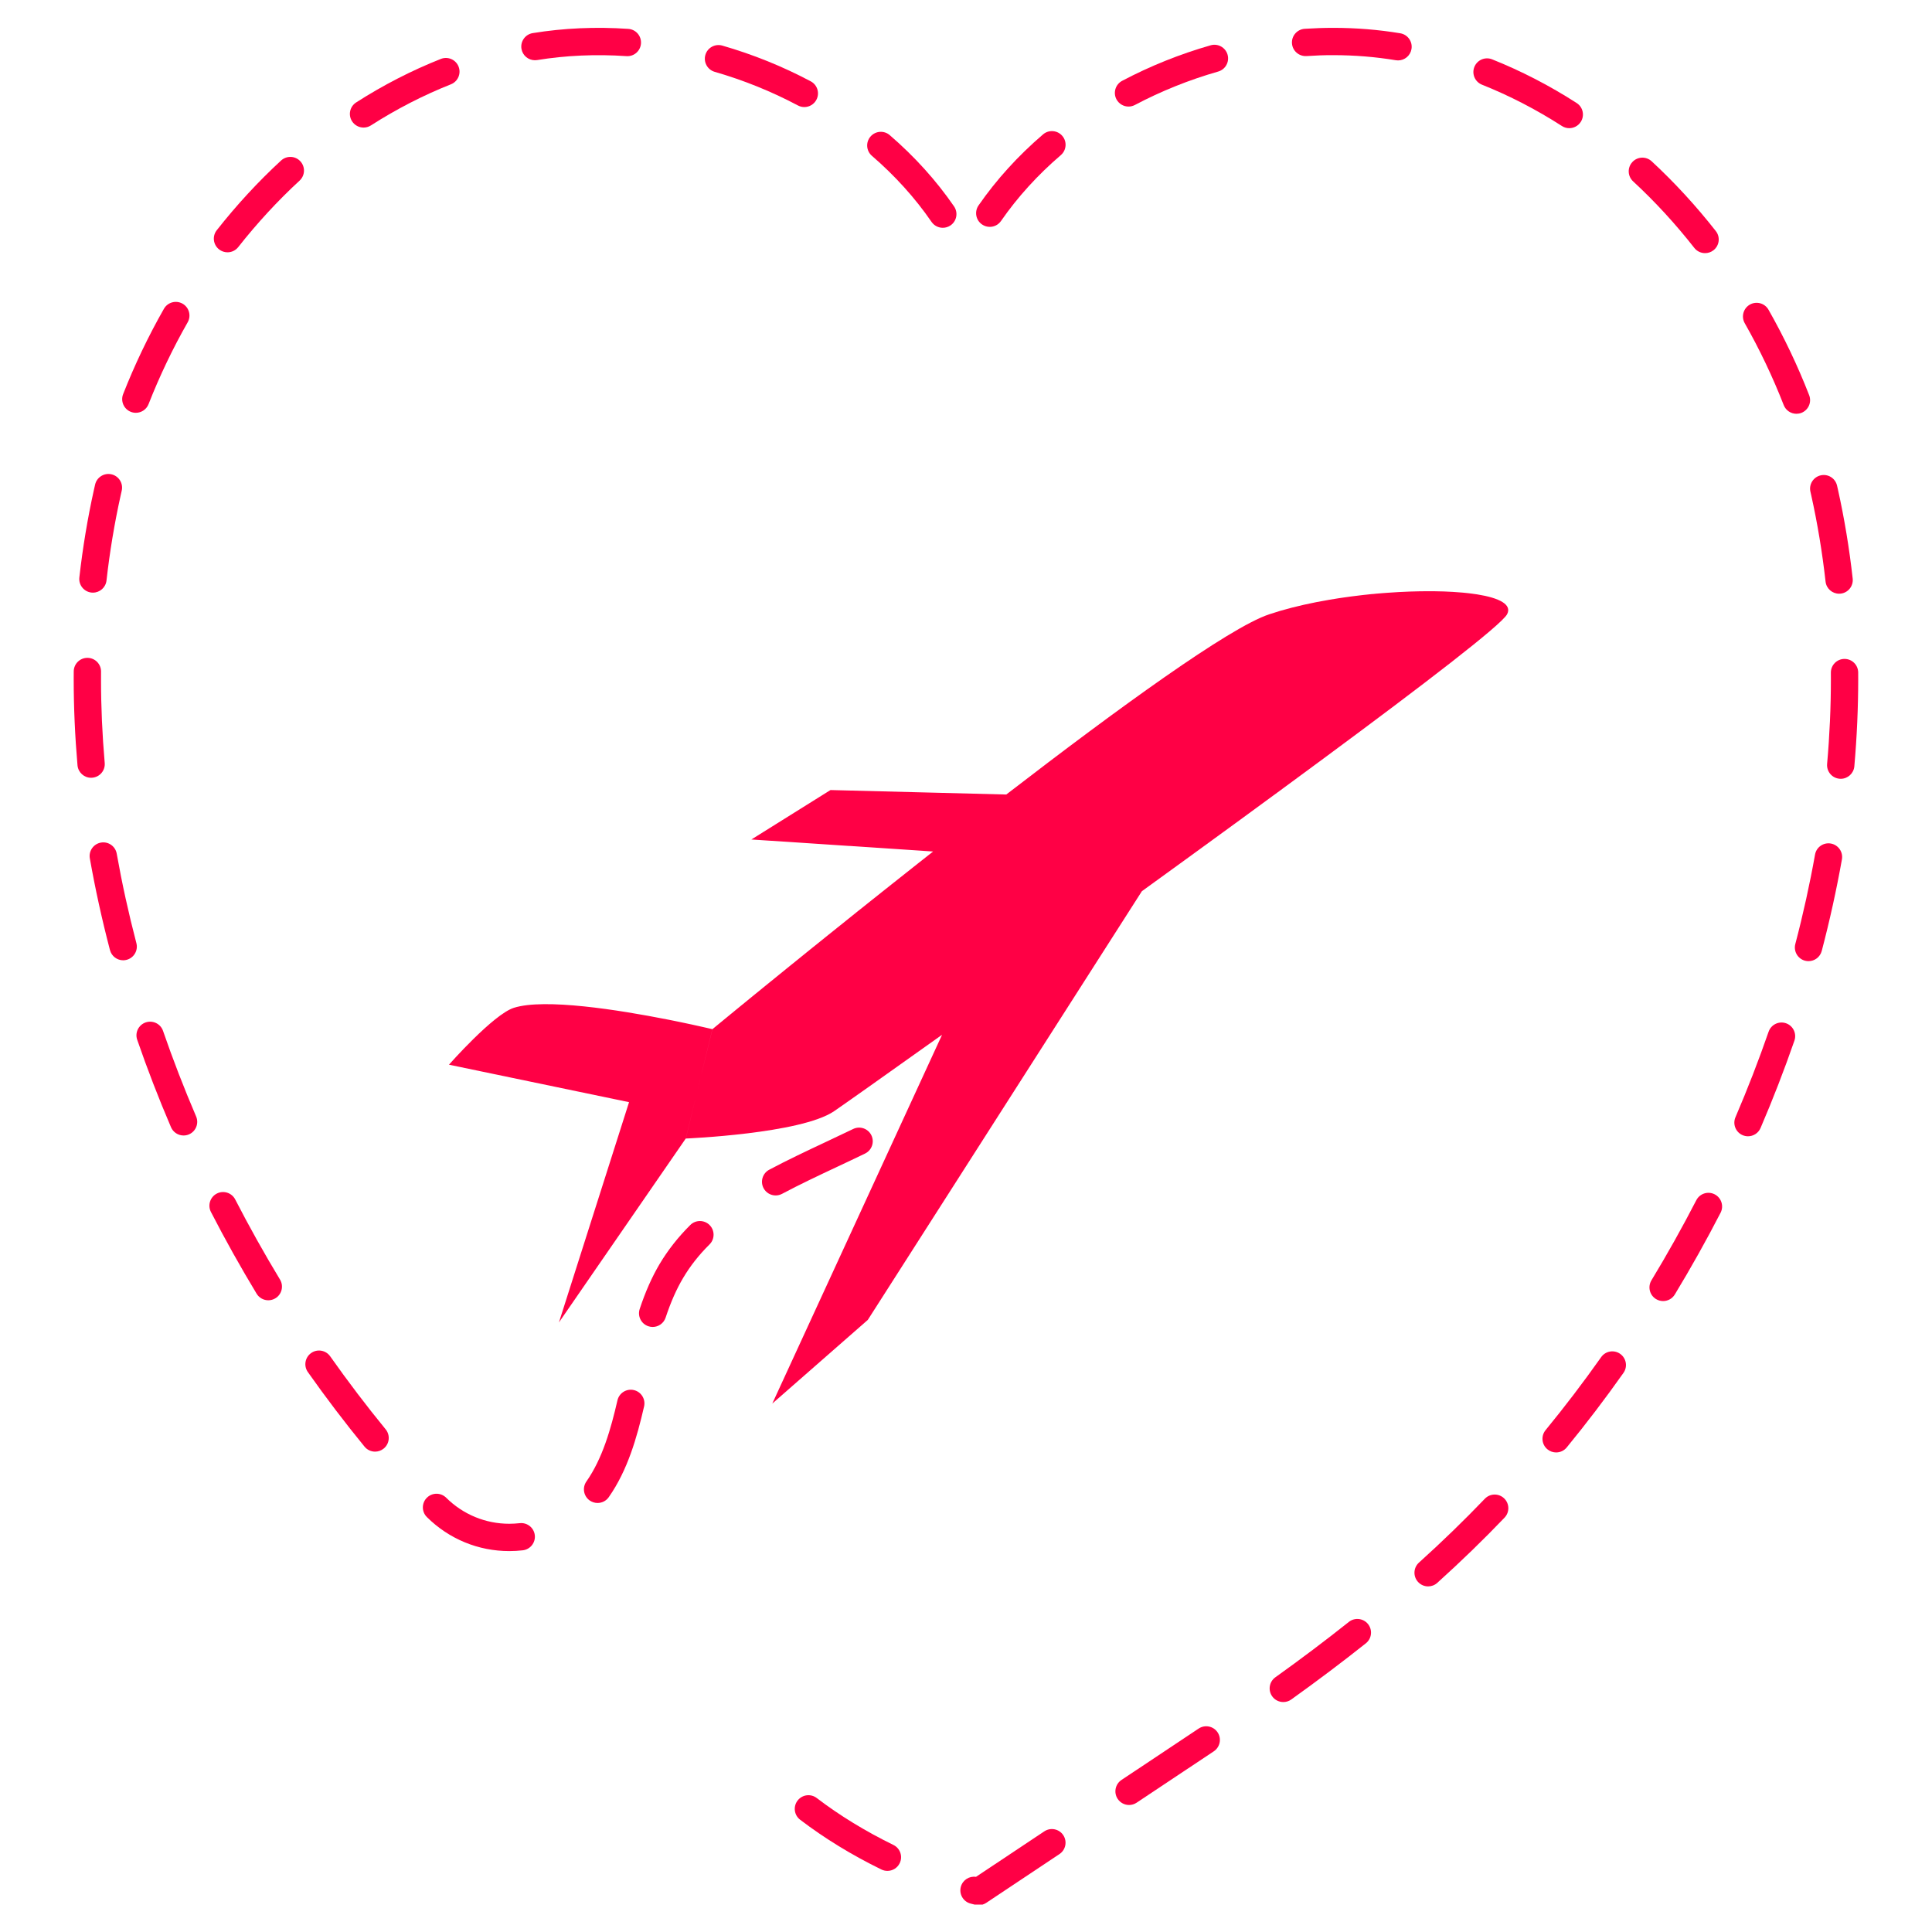<?xml version="1.0" encoding="UTF-8" standalone="no"?>
<svg xmlns="http://www.w3.org/2000/svg" xmlns:xlink="http://www.w3.org/1999/xlink" width="500" zoomAndPan="magnify" viewBox="0 0 375 375" height="500" preserveAspectRatio="xMidYMid meet" version="1.0"><defs><clipPath id="9a25085d2d"><path d="M 101 5.184 L 125 5.184 L 125 12 L 101 12 Z M 101 5.184 " clip-rule="nonzero"/></clipPath><clipPath id="e5e5fa8791"><path d="M 14.297 127 L 21 127 L 21 151 L 14.297 151 Z M 14.297 127 " clip-rule="nonzero"/></clipPath><clipPath id="4e7ee83bd9"><path d="M 250 5.184 L 275 5.184 L 275 12 L 250 12 Z M 250 5.184 " clip-rule="nonzero"/></clipPath><clipPath id="42456fa719"><path d="M 354 127 L 360.797 127 L 360.797 152 L 354 152 Z M 354 127 " clip-rule="nonzero"/></clipPath><clipPath id="babb9a22f5"><path d="M 186 355 L 207 355 L 207 369.684 L 186 369.684 Z M 186 355 " clip-rule="nonzero"/></clipPath></defs><path fill="#ff0045" d="M 17.738 115.016 C 17.84 115.027 17.941 115.031 18.039 115.031 C 19.371 115.031 20.52 114.031 20.672 112.676 C 21.301 107.086 22.227 101.531 23.418 96.164 L 23.625 95.246 C 23.957 93.82 23.066 92.395 21.641 92.066 C 20.219 91.738 18.789 92.625 18.461 94.051 L 18.242 95.016 C 17.008 100.562 16.055 106.305 15.402 112.082 C 15.238 113.539 16.285 114.848 17.738 115.016 " fill-opacity="1" fill-rule="nonzero"/><path fill="#ff0045" d="M 25.398 79.941 C 25.719 80.066 26.047 80.125 26.367 80.125 C 27.426 80.125 28.426 79.484 28.836 78.441 C 30.977 72.984 33.531 67.641 36.426 62.562 C 37.152 61.289 36.707 59.668 35.438 58.945 C 34.164 58.219 32.543 58.664 31.82 59.934 C 28.797 65.238 26.133 70.816 23.898 76.504 C 23.367 77.867 24.035 79.406 25.398 79.941 " fill-opacity="1" fill-rule="nonzero"/><path fill="#ff0045" d="M 45.656 232.816 C 44.988 231.512 43.387 231 42.086 231.668 C 40.785 232.34 40.273 233.938 40.941 235.238 C 43.703 240.605 46.688 245.941 49.809 251.105 C 50.309 251.93 51.184 252.383 52.082 252.383 C 52.547 252.383 53.023 252.258 53.449 252 C 54.703 251.242 55.105 249.613 54.348 248.359 C 51.285 243.301 48.363 238.07 45.656 232.816 " fill-opacity="1" fill-rule="nonzero"/><g clip-path="url(#9a25085d2d)"><path fill="#ff0045" d="M 103.828 11.691 C 103.969 11.691 104.113 11.684 104.258 11.66 C 109.844 10.75 115.699 10.492 121.586 10.895 C 123.055 11.004 124.316 9.895 124.414 8.434 C 124.516 6.973 123.414 5.707 121.953 5.605 C 115.66 5.172 109.391 5.449 103.406 6.426 C 101.961 6.66 100.98 8.023 101.215 9.469 C 101.426 10.77 102.551 11.691 103.828 11.691 " fill-opacity="1" fill-rule="nonzero"/></g><path fill="#ff0045" d="M 31.645 200.094 C 31.168 198.711 29.66 197.977 28.27 198.453 C 26.887 198.934 26.152 200.441 26.633 201.824 C 28.59 207.496 30.797 213.203 33.191 218.789 C 33.625 219.797 34.602 220.398 35.633 220.398 C 35.98 220.398 36.336 220.332 36.676 220.184 C 38.02 219.605 38.645 218.047 38.066 216.703 C 35.723 211.23 33.559 205.645 31.645 200.094 " fill-opacity="1" fill-rule="nonzero"/><g clip-path="url(#e5e5fa8791)"><path fill="#ff0045" d="M 17.914 150.953 C 19.375 150.824 20.453 149.543 20.324 148.082 C 19.848 142.637 19.605 137.176 19.609 131.859 C 19.609 131.359 19.609 130.859 19.613 130.359 C 19.625 128.895 18.449 127.699 16.984 127.688 L 16.961 127.688 C 15.508 127.688 14.324 128.859 14.312 130.316 C 14.309 130.828 14.305 131.344 14.305 131.859 C 14.305 137.332 14.555 142.945 15.043 148.543 C 15.164 149.922 16.32 150.965 17.68 150.965 L 17.914 150.953 " fill-opacity="1" fill-rule="nonzero"/></g><path fill="#ff0045" d="M 26.473 183.066 C 24.957 177.285 23.676 171.441 22.656 165.695 C 22.402 164.254 21.027 163.289 19.586 163.547 C 18.145 163.801 17.18 165.176 17.438 166.617 C 18.477 172.508 19.793 178.492 21.344 184.41 C 21.656 185.602 22.73 186.391 23.906 186.391 C 24.129 186.391 24.355 186.363 24.578 186.301 C 25.996 185.93 26.844 184.48 26.473 183.066 " fill-opacity="1" fill-rule="nonzero"/><path fill="#ff0045" d="M 219.047 20.684 C 219.465 20.684 219.887 20.582 220.285 20.375 C 225.395 17.676 230.836 15.492 236.449 13.887 C 237.855 13.488 238.672 12.02 238.27 10.609 C 237.867 9.203 236.398 8.391 234.992 8.789 C 229.027 10.496 223.246 12.816 217.809 15.688 C 216.516 16.371 216.02 17.977 216.699 19.27 C 217.18 20.168 218.094 20.684 219.047 20.684 " fill-opacity="1" fill-rule="nonzero"/><path fill="#ff0045" d="M 346.219 78.629 C 346.629 79.676 347.629 80.316 348.688 80.316 C 349.008 80.316 349.336 80.258 349.652 80.137 C 351.016 79.602 351.691 78.066 351.156 76.703 C 348.938 71.004 346.281 65.426 343.266 60.117 C 342.543 58.844 340.922 58.398 339.648 59.121 C 338.379 59.844 337.93 61.461 338.652 62.734 C 341.547 67.824 344.09 73.172 346.219 78.629 " fill-opacity="1" fill-rule="nonzero"/><path fill="#ff0045" d="M 138.727 13.945 C 144.336 15.562 149.77 17.758 154.875 20.469 C 155.273 20.68 155.699 20.781 156.117 20.781 C 157.066 20.781 157.984 20.27 158.461 19.371 C 159.148 18.078 158.656 16.473 157.363 15.785 C 151.934 12.898 146.156 10.566 140.195 8.848 C 138.785 8.445 137.316 9.254 136.91 10.664 C 136.508 12.07 137.32 13.539 138.727 13.945 " fill-opacity="1" fill-rule="nonzero"/><path fill="#ff0045" d="M 351.402 95.441 L 351.566 96.164 C 352.773 101.594 353.703 107.219 354.34 112.883 C 354.488 114.238 355.637 115.238 356.965 115.238 C 357.066 115.238 357.168 115.234 357.266 115.223 C 358.719 115.062 359.766 113.75 359.605 112.293 C 358.953 106.445 357.992 100.633 356.742 95.012 L 356.57 94.258 C 356.242 92.828 354.82 91.934 353.395 92.266 C 351.969 92.59 351.074 94.016 351.402 95.441 " fill-opacity="1" fill-rule="nonzero"/><g clip-path="url(#4e7ee83bd9)"><path fill="#ff0045" d="M 253.594 10.883 C 255.336 10.766 257.113 10.695 258.816 10.707 C 262.918 10.707 266.988 11.039 270.922 11.691 C 271.066 11.715 271.215 11.727 271.359 11.727 C 272.633 11.727 273.754 10.809 273.969 9.512 C 274.211 8.066 273.234 6.699 271.789 6.461 C 267.57 5.758 263.207 5.406 258.816 5.406 L 258.797 5.406 C 256.965 5.406 255.094 5.469 253.238 5.59 C 251.781 5.691 250.672 6.953 250.77 8.414 C 250.871 9.875 252.133 10.969 253.594 10.883 " fill-opacity="1" fill-rule="nonzero"/></g><path fill="#ff0045" d="M 287.656 16.441 C 292.977 18.562 298.199 21.262 303.164 24.457 C 303.605 24.742 304.102 24.879 304.594 24.879 C 305.465 24.879 306.32 24.445 306.824 23.66 C 307.617 22.43 307.262 20.785 306.027 19.996 C 300.781 16.617 295.258 13.766 289.617 11.516 C 288.258 10.973 286.715 11.637 286.172 12.996 C 285.629 14.355 286.293 15.898 287.656 16.441 " fill-opacity="1" fill-rule="nonzero"/><path fill="#ff0045" d="M 54.555 31.16 C 50.113 35.254 45.914 39.801 42.074 44.684 C 41.168 45.832 41.367 47.496 42.52 48.406 C 43.004 48.785 43.582 48.973 44.156 48.973 C 44.941 48.973 45.719 48.625 46.242 47.961 C 49.91 43.301 53.914 38.961 58.148 35.059 C 59.227 34.062 59.293 32.387 58.301 31.309 C 57.309 30.23 55.633 30.164 54.555 31.16 " fill-opacity="1" fill-rule="nonzero"/><path fill="#ff0045" d="M 180.809 43.066 C 181.324 43.812 182.152 44.215 182.996 44.215 C 183.516 44.215 184.035 44.062 184.496 43.75 C 185.703 42.922 186.008 41.27 185.18 40.062 C 181.742 35.059 177.543 30.406 172.699 26.23 C 171.594 25.273 169.918 25.398 168.961 26.508 C 168.004 27.617 168.129 29.289 169.238 30.246 C 173.734 34.125 177.629 38.438 180.809 43.066 " fill-opacity="1" fill-rule="nonzero"/><path fill="#ff0045" d="M 190.605 43.562 C 191.066 43.883 191.594 44.035 192.113 44.035 C 192.957 44.035 193.781 43.637 194.297 42.891 C 197.492 38.277 201.395 33.973 205.906 30.109 C 207.012 29.156 207.145 27.484 206.191 26.375 C 205.238 25.262 203.562 25.133 202.453 26.086 C 197.602 30.242 193.391 34.883 189.934 39.871 C 189.102 41.078 189.402 42.73 190.605 43.562 " fill-opacity="1" fill-rule="nonzero"/><path fill="#ff0045" d="M 70.57 24.762 C 71.059 24.762 71.555 24.625 71.996 24.344 C 76.965 21.16 82.188 18.477 87.516 16.367 C 88.879 15.828 89.547 14.285 89.008 12.926 C 88.469 11.562 86.926 10.898 85.566 11.438 C 79.922 13.672 74.391 16.512 69.137 19.879 C 67.902 20.668 67.543 22.305 68.332 23.539 C 68.84 24.328 69.695 24.762 70.57 24.762 " fill-opacity="1" fill-rule="nonzero"/><path fill="#ff0045" d="M 330.953 49.133 C 331.527 49.133 332.102 48.953 332.59 48.57 C 333.742 47.668 333.945 46 333.039 44.852 C 329.207 39.965 325.02 35.41 320.586 31.305 C 319.512 30.312 317.832 30.375 316.84 31.453 C 315.844 32.527 315.91 34.203 316.984 35.199 C 321.211 39.109 325.211 43.457 328.867 48.121 C 329.391 48.789 330.168 49.133 330.953 49.133 " fill-opacity="1" fill-rule="nonzero"/><path fill="#ff0045" d="M 314.477 262.785 C 313.281 261.938 311.625 262.223 310.781 263.422 C 307.344 268.289 303.715 273.055 299.996 277.586 C 299.07 278.719 299.23 280.391 300.363 281.316 C 300.859 281.723 301.453 281.918 302.043 281.918 C 302.812 281.918 303.574 281.59 304.098 280.949 C 307.895 276.32 311.602 271.449 315.113 266.477 C 315.957 265.281 315.672 263.629 314.477 262.785 " fill-opacity="1" fill-rule="nonzero"/><path fill="#ff0045" d="M 332.82 231.82 C 331.52 231.148 329.922 231.66 329.25 232.965 C 326.539 238.223 323.609 243.453 320.543 248.512 C 319.785 249.766 320.188 251.395 321.438 252.152 C 321.867 252.414 322.34 252.535 322.812 252.535 C 323.707 252.535 324.578 252.082 325.078 251.262 C 328.207 246.098 331.199 240.758 333.965 235.391 C 334.633 234.09 334.125 232.492 332.82 231.82 " fill-opacity="1" fill-rule="nonzero"/><path fill="#ff0045" d="M 288.203 290.91 C 284.207 295.082 279.906 299.254 275.422 303.297 C 274.332 304.281 274.25 305.957 275.23 307.043 C 275.754 307.621 276.473 307.918 277.199 307.918 C 277.832 307.918 278.469 307.691 278.973 307.234 C 283.555 303.102 287.949 298.844 292.031 294.574 C 293.043 293.516 293.008 291.84 291.949 290.828 C 290.895 289.816 289.215 289.852 288.203 290.91 " fill-opacity="1" fill-rule="nonzero"/><path fill="#ff0045" d="M 355.371 163.73 C 353.922 163.473 352.551 164.434 352.297 165.875 C 351.273 171.617 349.988 177.457 348.469 183.234 C 348.098 184.648 348.941 186.102 350.359 186.473 C 350.586 186.531 350.809 186.559 351.035 186.559 C 352.211 186.559 353.281 185.773 353.598 184.582 C 355.152 178.668 356.469 172.688 357.516 166.805 C 357.77 165.363 356.812 163.988 355.371 163.73 " fill-opacity="1" fill-rule="nonzero"/><path fill="#ff0045" d="M 346.66 198.613 C 345.273 198.137 343.766 198.871 343.285 200.254 C 341.363 205.797 339.199 211.383 336.852 216.855 C 336.273 218.199 336.895 219.758 338.238 220.336 C 338.582 220.48 338.938 220.551 339.285 220.551 C 340.312 220.551 341.293 219.949 341.723 218.945 C 344.121 213.359 346.332 207.652 348.297 201.984 C 348.773 200.602 348.043 199.094 346.66 198.613 " fill-opacity="1" fill-rule="nonzero"/><g clip-path="url(#42456fa719)"><path fill="#ff0045" d="M 360.672 130.527 C 360.664 129.07 359.48 127.895 358.02 127.895 L 358.004 127.895 C 356.539 127.906 355.359 129.102 355.371 130.566 L 355.375 131.859 C 355.375 137.246 355.129 142.773 354.641 148.281 C 354.516 149.738 355.59 151.027 357.047 151.152 L 357.285 151.164 C 358.645 151.164 359.801 150.125 359.926 148.746 C 360.422 143.082 360.676 137.398 360.676 131.859 L 360.672 130.527 " fill-opacity="1" fill-rule="nonzero"/></g><path fill="#ff0045" d="M 261.812 314.812 C 257.355 318.363 252.555 321.977 247.547 325.562 C 246.355 326.414 246.082 328.07 246.934 329.262 C 247.449 329.984 248.266 330.367 249.094 330.367 C 249.625 330.367 250.168 330.207 250.633 329.871 C 255.711 326.238 260.582 322.566 265.113 318.965 C 266.258 318.051 266.449 316.387 265.539 315.238 C 264.625 314.094 262.957 313.902 261.812 314.812 " fill-opacity="1" fill-rule="nonzero"/><path fill="#ff0045" d="M 232.66 335.512 L 217.68 345.488 C 216.461 346.301 216.133 347.945 216.941 349.164 C 217.453 349.93 218.293 350.348 219.152 350.348 C 219.656 350.348 220.168 350.203 220.617 349.902 L 235.598 339.93 C 236.816 339.113 237.148 337.469 236.336 336.25 C 235.523 335.031 233.879 334.703 232.66 335.512 " fill-opacity="1" fill-rule="nonzero"/><path fill="#ff0045" d="M 151.797 231.723 C 155.262 229.879 158.961 228.141 162.539 226.457 C 164.336 225.613 166.133 224.766 167.906 223.906 C 169.223 223.266 169.773 221.68 169.137 220.363 C 168.496 219.047 166.914 218.496 165.594 219.137 C 163.836 219.984 162.062 220.82 160.281 221.66 C 156.645 223.371 152.887 225.137 149.305 227.043 C 148.016 227.73 147.523 229.336 148.211 230.629 C 148.688 231.523 149.605 232.035 150.555 232.035 C 150.973 232.035 151.398 231.934 151.797 231.723 " fill-opacity="1" fill-rule="nonzero"/><path fill="#ff0045" d="M 133.984 237.773 C 131.629 240.113 129.625 242.664 128.031 245.344 C 126.539 247.867 125.273 250.727 124.164 254.078 C 123.707 255.469 124.461 256.969 125.852 257.426 C 126.129 257.52 126.41 257.562 126.684 257.562 C 127.797 257.562 128.832 256.855 129.199 255.742 C 130.188 252.754 131.297 250.238 132.594 248.051 C 133.977 245.719 135.652 243.59 137.723 241.535 C 138.762 240.504 138.766 238.824 137.734 237.785 C 136.703 236.746 135.023 236.742 133.984 237.773 " fill-opacity="1" fill-rule="nonzero"/><path fill="#ff0045" d="M 123.027 269.812 C 121.602 269.484 120.18 270.375 119.848 271.801 C 118.574 277.332 116.961 283.07 113.82 287.555 C 112.98 288.758 113.27 290.406 114.469 291.25 C 114.934 291.57 115.465 291.727 115.988 291.727 C 116.824 291.727 117.648 291.336 118.16 290.598 C 121.824 285.371 123.621 279.047 125.016 272.992 C 125.344 271.566 124.457 270.141 123.027 269.812 " fill-opacity="1" fill-rule="nonzero"/><path fill="#ff0045" d="M 100.863 295.648 C 100.199 295.723 99.547 295.754 98.859 295.762 C 94.242 295.762 89.887 293.965 86.594 290.699 C 85.555 289.672 83.875 289.68 82.844 290.723 C 81.812 291.762 81.824 293.441 82.863 294.469 C 87.156 298.723 92.836 301.066 98.855 301.066 L 98.871 301.066 C 99.738 301.066 100.613 301.012 101.477 300.914 C 102.93 300.742 103.973 299.426 103.805 297.973 C 103.633 296.52 102.32 295.477 100.863 295.648 " fill-opacity="1" fill-rule="nonzero"/><path fill="#ff0045" d="M 173.414 358.105 C 167.973 355.445 162.961 352.383 158.523 348.992 C 157.359 348.105 155.695 348.328 154.809 349.492 C 153.918 350.656 154.141 352.32 155.305 353.207 C 160.023 356.809 165.328 360.059 171.086 362.871 C 171.457 363.051 171.855 363.137 172.246 363.137 C 173.227 363.137 174.172 362.59 174.629 361.648 C 175.273 360.332 174.727 358.746 173.414 358.105 " fill-opacity="1" fill-rule="nonzero"/><g clip-path="url(#babb9a22f5)"><path fill="#ff0045" d="M 202.699 355.465 L 189.441 364.293 C 188.125 364.102 186.852 364.914 186.496 366.23 C 186.117 367.641 186.957 369.098 188.371 369.477 C 189 369.645 189.34 369.723 189.34 369.723 C 189.543 369.77 189.742 369.793 189.941 369.793 C 190.461 369.793 190.977 369.641 191.414 369.352 L 205.641 359.875 C 206.855 359.066 207.188 357.418 206.375 356.199 C 205.562 354.98 203.918 354.652 202.699 355.465 " fill-opacity="1" fill-rule="nonzero"/></g><path fill="#ff0045" d="M 64.09 263.262 C 63.246 262.066 61.59 261.777 60.395 262.621 C 59.199 263.465 58.91 265.121 59.754 266.316 C 63.258 271.285 66.961 276.156 70.754 280.789 C 71.277 281.43 72.039 281.762 72.805 281.762 C 73.398 281.762 73.992 281.562 74.484 281.16 C 75.617 280.234 75.781 278.559 74.855 277.43 C 71.141 272.895 67.52 268.125 64.09 263.262 " fill-opacity="1" fill-rule="nonzero"/><path fill="#ff0045" d="M 135.801 209.91 L 135.312 211.906 L 135.984 209.152 Z M 221.637 172.984 C 233.699 164.258 246.023 155.277 256.93 147.207 C 276.441 132.793 291.453 121.273 292.527 119.223 C 293.516 117.355 291.07 116.062 286.707 115.367 C 286.34 115.312 285.973 115.258 285.586 115.211 L 285.371 115.184 C 285.23 115.164 285.078 115.152 284.93 115.129 C 284.281 115.059 283.598 114.992 282.887 114.949 C 282.609 114.918 282.328 114.906 282.039 114.887 C 280.898 114.816 279.691 114.773 278.438 114.762 C 278.191 114.762 277.941 114.754 277.699 114.758 C 275.074 114.742 272.254 114.844 269.348 115.055 C 268.996 115.082 268.648 115.105 268.289 115.133 L 268.281 115.137 C 267.926 115.16 267.574 115.199 267.223 115.223 L 267.145 115.227 C 266.992 115.246 266.84 115.262 266.695 115.277 C 266.508 115.297 266.332 115.309 266.148 115.32 C 266.047 115.336 265.934 115.348 265.832 115.355 C 265.582 115.383 265.324 115.41 265.074 115.438 L 264.832 115.461 C 264.555 115.496 264.273 115.523 263.996 115.559 C 262.895 115.688 261.789 115.832 260.695 115.992 C 260.375 116.035 260.059 116.086 259.746 116.133 C 259.113 116.23 258.484 116.332 257.859 116.441 L 257.852 116.445 C 257.059 116.578 256.262 116.723 255.477 116.879 C 252.215 117.523 249.098 118.312 246.316 119.25 L 246.301 119.254 C 238.531 121.867 217.074 137.445 195.316 154.215 L 182.617 153.891 L 161.195 153.348 L 145.84 162.945 L 174.723 164.852 L 181.113 165.277 C 180.477 165.781 179.844 166.277 179.215 166.777 C 178.871 167.051 178.523 167.32 178.176 167.594 C 176.457 168.949 174.762 170.293 173.09 171.625 C 172.422 172.156 171.762 172.684 171.102 173.203 C 170.258 173.879 169.422 174.543 168.598 175.199 L 168.586 175.207 C 168.305 175.43 168.031 175.652 167.754 175.875 C 167.5 176.078 167.242 176.281 166.988 176.484 C 166.895 176.559 166.801 176.637 166.703 176.707 L 166.551 176.828 C 166.172 177.137 165.785 177.445 165.41 177.746 C 164.629 178.371 163.863 178.992 163.102 179.602 C 162.926 179.742 162.746 179.883 162.574 180.02 C 162.309 180.23 162.051 180.441 161.793 180.652 C 161.477 180.902 161.164 181.148 160.855 181.402 L 160.691 181.531 L 160.602 181.609 C 160.445 181.734 160.281 181.863 160.121 181.992 C 159.883 182.184 159.641 182.383 159.402 182.574 C 158.996 182.902 158.598 183.223 158.203 183.539 L 157.977 183.723 L 157.867 183.805 L 157.598 184.023 C 157.488 184.109 157.387 184.195 157.281 184.277 C 157.172 184.371 157.062 184.453 156.957 184.543 C 156.828 184.645 156.715 184.742 156.59 184.836 C 156.137 185.207 155.691 185.566 155.246 185.926 C 155.023 186.109 154.805 186.285 154.586 186.461 C 154.207 186.766 153.836 187.059 153.477 187.355 L 153.293 187.504 C 153.082 187.676 152.867 187.848 152.66 188.016 C 152.246 188.348 151.84 188.684 151.438 189.012 L 151.156 189.238 C 150.648 189.652 150.16 190.051 149.684 190.438 L 149.52 190.566 L 149.305 190.742 C 149.051 190.949 148.809 191.145 148.562 191.344 C 148.379 191.488 148.203 191.641 148.027 191.781 C 147.91 191.879 147.789 191.973 147.676 192.07 C 147.438 192.262 147.211 192.445 146.984 192.633 L 146.719 192.848 L 146.48 193.039 C 146.312 193.176 146.152 193.312 145.988 193.441 L 145.965 193.461 C 145.812 193.59 145.66 193.711 145.512 193.828 C 145.078 194.188 144.656 194.527 144.262 194.855 C 144.113 194.969 143.977 195.086 143.84 195.195 C 143.594 195.402 143.344 195.609 143.109 195.797 L 142.938 195.934 L 142.848 196.008 C 142.75 196.094 142.648 196.168 142.559 196.246 L 142.465 196.324 C 142.285 196.469 142.109 196.617 141.945 196.75 L 141.73 196.922 L 141.566 197.062 L 141.371 197.219 L 141.301 197.277 L 141.074 197.465 L 140.914 197.598 L 140.816 197.672 C 140.641 197.82 140.477 197.953 140.324 198.082 C 140.211 198.18 140.094 198.266 139.992 198.355 L 139.824 198.488 C 139.672 198.617 139.527 198.734 139.395 198.844 L 139.297 198.926 L 139.133 199.059 C 138.57 199.523 138.277 199.766 138.277 199.766 L 136.266 208.004 L 136.145 208.492 L 138.27 199.762 C 138.27 199.762 138.059 199.715 137.703 199.629 L 137.617 199.609 C 137.527 199.59 137.422 199.562 137.312 199.539 L 137.105 199.492 C 136.992 199.465 136.863 199.434 136.73 199.406 L 136.48 199.348 C 136.344 199.32 136.199 199.285 136.051 199.254 C 135.945 199.227 135.836 199.203 135.723 199.18 C 135.559 199.141 135.387 199.105 135.211 199.066 C 135.113 199.043 135.012 199.02 134.906 199 C 134.691 198.953 134.473 198.902 134.242 198.852 L 133.996 198.801 C 133.746 198.746 133.488 198.691 133.223 198.637 L 132.969 198.582 C 132.695 198.523 132.418 198.465 132.129 198.406 C 132.031 198.387 131.93 198.363 131.832 198.344 C 131.543 198.285 131.254 198.227 130.953 198.164 C 130.852 198.145 130.75 198.121 130.648 198.102 C 130.328 198.039 130.008 197.973 129.672 197.906 L 129.504 197.875 C 120.105 196.02 105.73 193.723 99.75 195.613 C 95.754 196.875 87.145 206.656 87.145 206.656 L 122.098 213.93 L 116.734 230.785 L 108.488 256.684 L 133.102 220.992 L 134.949 213.41 L 134.949 213.414 L 133.109 220.988 C 133.109 220.988 155.418 220.066 161.871 215.699 C 163.406 214.656 171.449 208.977 182.855 200.848 L 165.617 238.293 L 149.902 272.43 L 168.438 256.195 L 221.637 172.984 " fill-opacity="1" fill-rule="nonzero"/></svg>